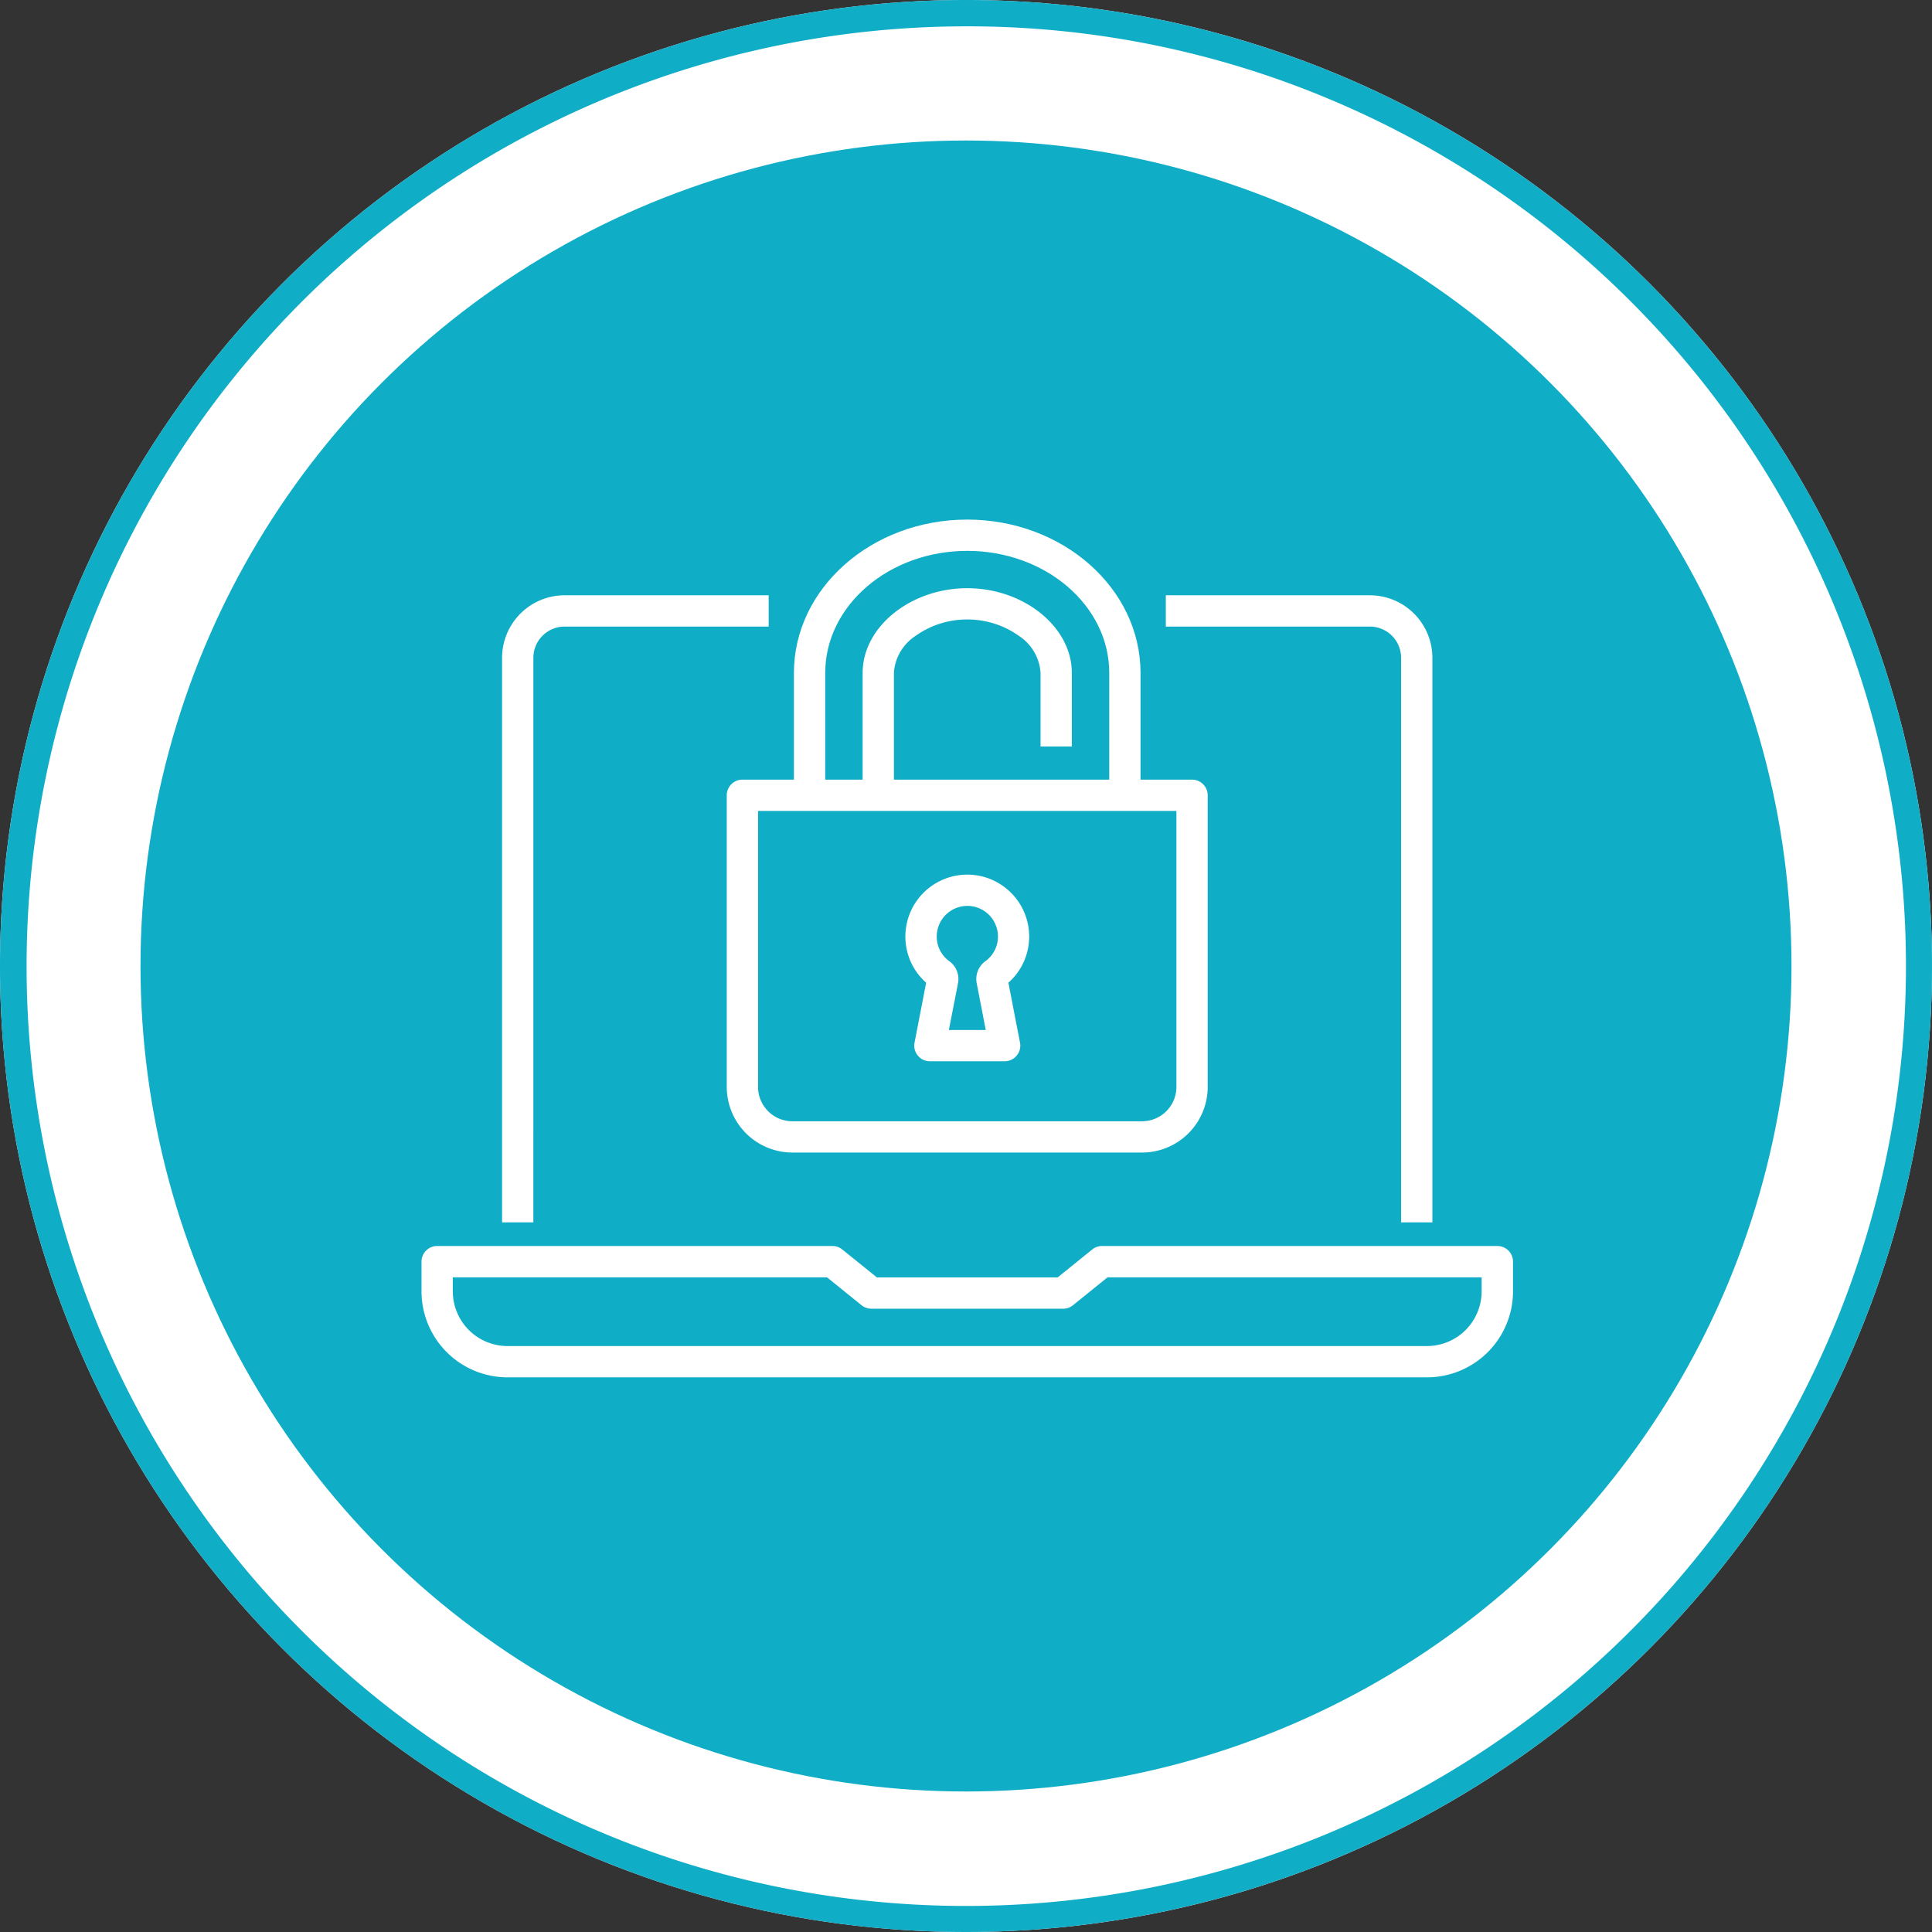 <svg xmlns="http://www.w3.org/2000/svg" width="110" height="110" viewBox="0 0 110 110"><rect x="0" y="0" width="110" height="110" fill="#333333" stroke="none"/><circle cx="55" cy="55" r="55" fill="#fff"/><path d="M55,1.5A53.515,53.515,0,0,0,34.176,104.3,53.514,53.514,0,0,0,75.824,5.7,53.164,53.164,0,0,0,55,1.5M55,0A55,55,0,1,1,0,55,55,55,0,0,1,55,0Z" fill="#10adc7"/><g transform="translate(-295 -1580)"><circle cx="47" cy="47" r="47" transform="translate(303 1588)" fill="#10adc7"/><g transform="translate(635.021 1564.212)"><path d="M-273.122,61.181H-274.4V54.1c0-4.676,4.314-8.479,9.617-8.479s9.617,3.8,9.617,8.479v6.967h-1.281V54.1c0-3.969-3.739-7.2-8.335-7.2s-8.336,3.229-8.336,7.2Z" transform="translate(-20.165 0)" fill="#fff"/><path d="M-272.872,61.431h-1.781V54.1c0-4.813,4.426-8.729,9.867-8.729s9.867,3.916,9.867,8.729v7.217H-256.7V54.1c0-3.831-3.627-6.948-8.085-6.948s-8.086,3.117-8.086,6.948Zm-1.281-.5h.781V54.1c0-4.107,3.852-7.448,8.586-7.448s8.585,3.341,8.585,7.448v6.717h.781V54.1c0-4.538-4.2-8.229-9.367-8.229s-9.367,3.692-9.367,8.229Z" transform="translate(-20.165 0)" fill="#fff"/><path d="M-265.49,64.9h-1.281V57.816c0-2.476,2.612-4.568,5.705-4.568s5.705,2.092,5.705,4.568V61.76h-1.281V57.816c0-1.751-2.067-3.286-4.424-3.286s-4.424,1.536-4.424,3.286Z" transform="translate(-23.885 -3.72)" fill="#fff"/><path d="M-265.24,65.151h-1.781V57.816c0-2.612,2.727-4.818,5.955-4.818s5.955,2.206,5.955,4.818V62.01h-1.781V57.816a2.717,2.717,0,0,0-1.227-2.1,5.029,5.029,0,0,0-2.947-.937,5.029,5.029,0,0,0-2.947.937,2.717,2.717,0,0,0-1.227,2.1Zm-1.281-.5h.781V57.816a3.206,3.206,0,0,1,1.429-2.5,5.539,5.539,0,0,1,3.245-1.036,5.539,5.539,0,0,1,3.245,1.036,3.206,3.206,0,0,1,1.429,2.5V61.51h.781V57.816c0-2.341-2.5-4.318-5.455-4.318s-5.455,1.977-5.455,4.318Z" transform="translate(-23.885 -3.72)" fill="#fff"/><path d="M-258.467,95.244H-278.38a3.489,3.489,0,0,1-3.485-3.485V75.153a.64.64,0,0,1,.641-.641h25.6a.64.64,0,0,1,.641.641V91.759A3.489,3.489,0,0,1-258.467,95.244Zm-22.117-19.451V91.759a2.206,2.206,0,0,0,2.2,2.2h19.913a2.206,2.206,0,0,0,2.2-2.2V75.793Z" transform="translate(-16.527 -14.085)" fill="#fff"/><path d="M-258.467,95.494H-278.38a3.74,3.74,0,0,1-3.735-3.735V75.153a.892.892,0,0,1,.891-.891h25.6a.892.892,0,0,1,.891.891V91.759A3.739,3.739,0,0,1-258.467,95.494Zm-22.757-20.732a.391.391,0,0,0-.391.391V91.759a3.239,3.239,0,0,0,3.235,3.235h19.913a3.239,3.239,0,0,0,3.235-3.235V75.153a.391.391,0,0,0-.391-.391Zm22.757,19.451H-278.38a2.457,2.457,0,0,1-2.454-2.454V75.543h24.82V91.759A2.456,2.456,0,0,1-258.467,94.213Zm-21.867-18.169V91.759a1.956,1.956,0,0,0,1.954,1.954h19.913a1.956,1.956,0,0,0,1.953-1.954V76.043Z" transform="translate(-16.527 -14.085)" fill="#fff"/><path d="M-256.625,95.189h-4.255a.64.64,0,0,1-.494-.233.64.64,0,0,1-.135-.529l.689-3.556a3.284,3.284,0,0,1-1.207-2.536,3.277,3.277,0,0,1,3.274-3.274,3.278,3.278,0,0,1,3.275,3.274,3.286,3.286,0,0,1-1.207,2.536l.688,3.556a.639.639,0,0,1-.134.529A.641.641,0,0,1-256.625,95.189Zm-3.478-1.281h2.7l-.574-2.961a1.006,1.006,0,0,1,.395-1,1.971,1.971,0,0,0,.821-1.608,2,2,0,0,0-1.993-1.993,2,2,0,0,0-1.993,1.993,1.972,1.972,0,0,0,.821,1.609,1.007,1.007,0,0,1,.395,1Zm3.278-2.928h0Zm.108-.278h0Z" transform="translate(-26.197 -19.227)" fill="#fff"/><path d="M-256.625,95.439h-4.255a.887.887,0,0,1-.687-.324.887.887,0,0,1-.187-.736l.661-3.412a3.509,3.509,0,0,1-1.183-2.631,3.528,3.528,0,0,1,3.524-3.524,3.528,3.528,0,0,1,3.525,3.524,3.51,3.51,0,0,1-1.183,2.631l.661,3.412a.886.886,0,0,1-.187.736A.889.889,0,0,1-256.625,95.439Zm-2.128-10.128a3.028,3.028,0,0,0-3.024,3.024,3.054,3.054,0,0,0,1.115,2.342l.116.094-.717,3.7a.388.388,0,0,0,.082.323.389.389,0,0,0,.3.142h4.255a.39.39,0,0,0,.3-.142.388.388,0,0,0,.082-.322l-.7-3.609L-257,90.8l.062.062-.018-.093.085-.07h0l.03-.025a3.055,3.055,0,0,0,1.115-2.342A3.028,3.028,0,0,0-258.753,85.311Zm1.654,8.846h-3.308l.631-3.259a.756.756,0,0,0-.3-.752A2.22,2.22,0,0,1-261,88.335a2.245,2.245,0,0,1,2.243-2.243,2.246,2.246,0,0,1,2.243,2.243,2.218,2.218,0,0,1-.924,1.811.755.755,0,0,0-.3.752Zm-2.7-.5h2.1l-.516-2.663a1.256,1.256,0,0,1,.493-1.252,1.723,1.723,0,0,0,.718-1.406,1.745,1.745,0,0,0-1.743-1.743,1.745,1.745,0,0,0-1.743,1.743,1.725,1.725,0,0,0,.718,1.407,1.258,1.258,0,0,1,.493,1.252Z" transform="translate(-26.197 -19.227)" fill="#fff"/><path d="M-305.542,89.236h-1.281V57.343a3.314,3.314,0,0,1,3.31-3.31h11.369v1.281h-11.369a2.031,2.031,0,0,0-2.028,2.029Z" transform="translate(-4.362 -4.102)" fill="#fff"/><path d="M-305.292,89.486h-1.781V57.343a3.564,3.564,0,0,1,3.56-3.56h11.619v1.781h-11.619a1.78,1.78,0,0,0-1.778,1.779Zm-1.281-.5h.781V57.343a2.281,2.281,0,0,1,2.278-2.279h11.119v-.781h-11.119a3.063,3.063,0,0,0-3.06,3.06Z" transform="translate(-4.362 -4.102)" fill="#fff"/><path d="M-218.416,89.236H-219.7V57.343a2.031,2.031,0,0,0-2.029-2.029h-11.367V54.033h11.367a3.314,3.314,0,0,1,3.31,3.31Z" transform="translate(-40.301 -4.102)" fill="#fff"/><path d="M-218.166,89.486h-1.781V57.343a1.781,1.781,0,0,0-1.779-1.779h-11.617V53.783h11.617a3.564,3.564,0,0,1,3.56,3.56Zm-1.281-.5h.781V57.343a3.064,3.064,0,0,0-3.06-3.06h-11.117v.781h11.117a2.281,2.281,0,0,1,2.279,2.279Z" transform="translate(-40.301 -4.102)" fill="#fff"/><path d="M-258.776,133.3h-52.351a4.65,4.65,0,0,1-4.645-4.644v-1.693a.641.641,0,0,1,.641-.641h22.509a.641.641,0,0,1,.4.142l2.032,1.642h10.471l2.032-1.642a.641.641,0,0,1,.4-.142h22.509a.641.641,0,0,1,.641.641v1.693A4.65,4.65,0,0,1-258.776,133.3Zm-55.714-5.7v1.053a3.367,3.367,0,0,0,3.363,3.363h52.351a3.367,3.367,0,0,0,3.363-3.363V127.6h-21.642l-2.032,1.642a.644.644,0,0,1-.4.142h-10.924a.644.644,0,0,1-.4-.142l-2.032-1.642Z" transform="translate(0 -39.337)" fill="#fff"/><path d="M-258.776,133.545h-52.351a4.9,4.9,0,0,1-4.895-4.894v-1.693a.892.892,0,0,1,.891-.891h22.509a.894.894,0,0,1,.56.2l1.964,1.586H-279.8l1.964-1.586a.9.9,0,0,1,.56-.2h22.509a.892.892,0,0,1,.891.891v1.693A4.9,4.9,0,0,1-258.776,133.545Zm-56.355-6.978a.391.391,0,0,0-.391.391v1.693a4.4,4.4,0,0,0,4.395,4.394h52.351a4.4,4.4,0,0,0,4.395-4.394v-1.693a.391.391,0,0,0-.391-.391H-277.28a.393.393,0,0,0-.246.087l-2.1,1.7h-10.648l-2.1-1.7a.392.392,0,0,0-.246-.087Zm56.355,5.7h-52.351a3.617,3.617,0,0,1-3.613-3.613v-1.3h21.98l2.1,1.7a.4.4,0,0,0,.246.086h10.924a.4.4,0,0,0,.246-.087l2.1-1.7h21.98v1.3A3.617,3.617,0,0,1-258.776,132.264Zm-55.464-4.416v.8a3.117,3.117,0,0,0,3.113,3.113h52.351a3.117,3.117,0,0,0,3.113-3.113v-.8h-21.3l-1.964,1.587a.9.9,0,0,1-.56.2h-10.924a.9.9,0,0,1-.559-.2l-1.964-1.587Z" transform="translate(0 -39.337)" fill="#fff"/></g></g></svg>